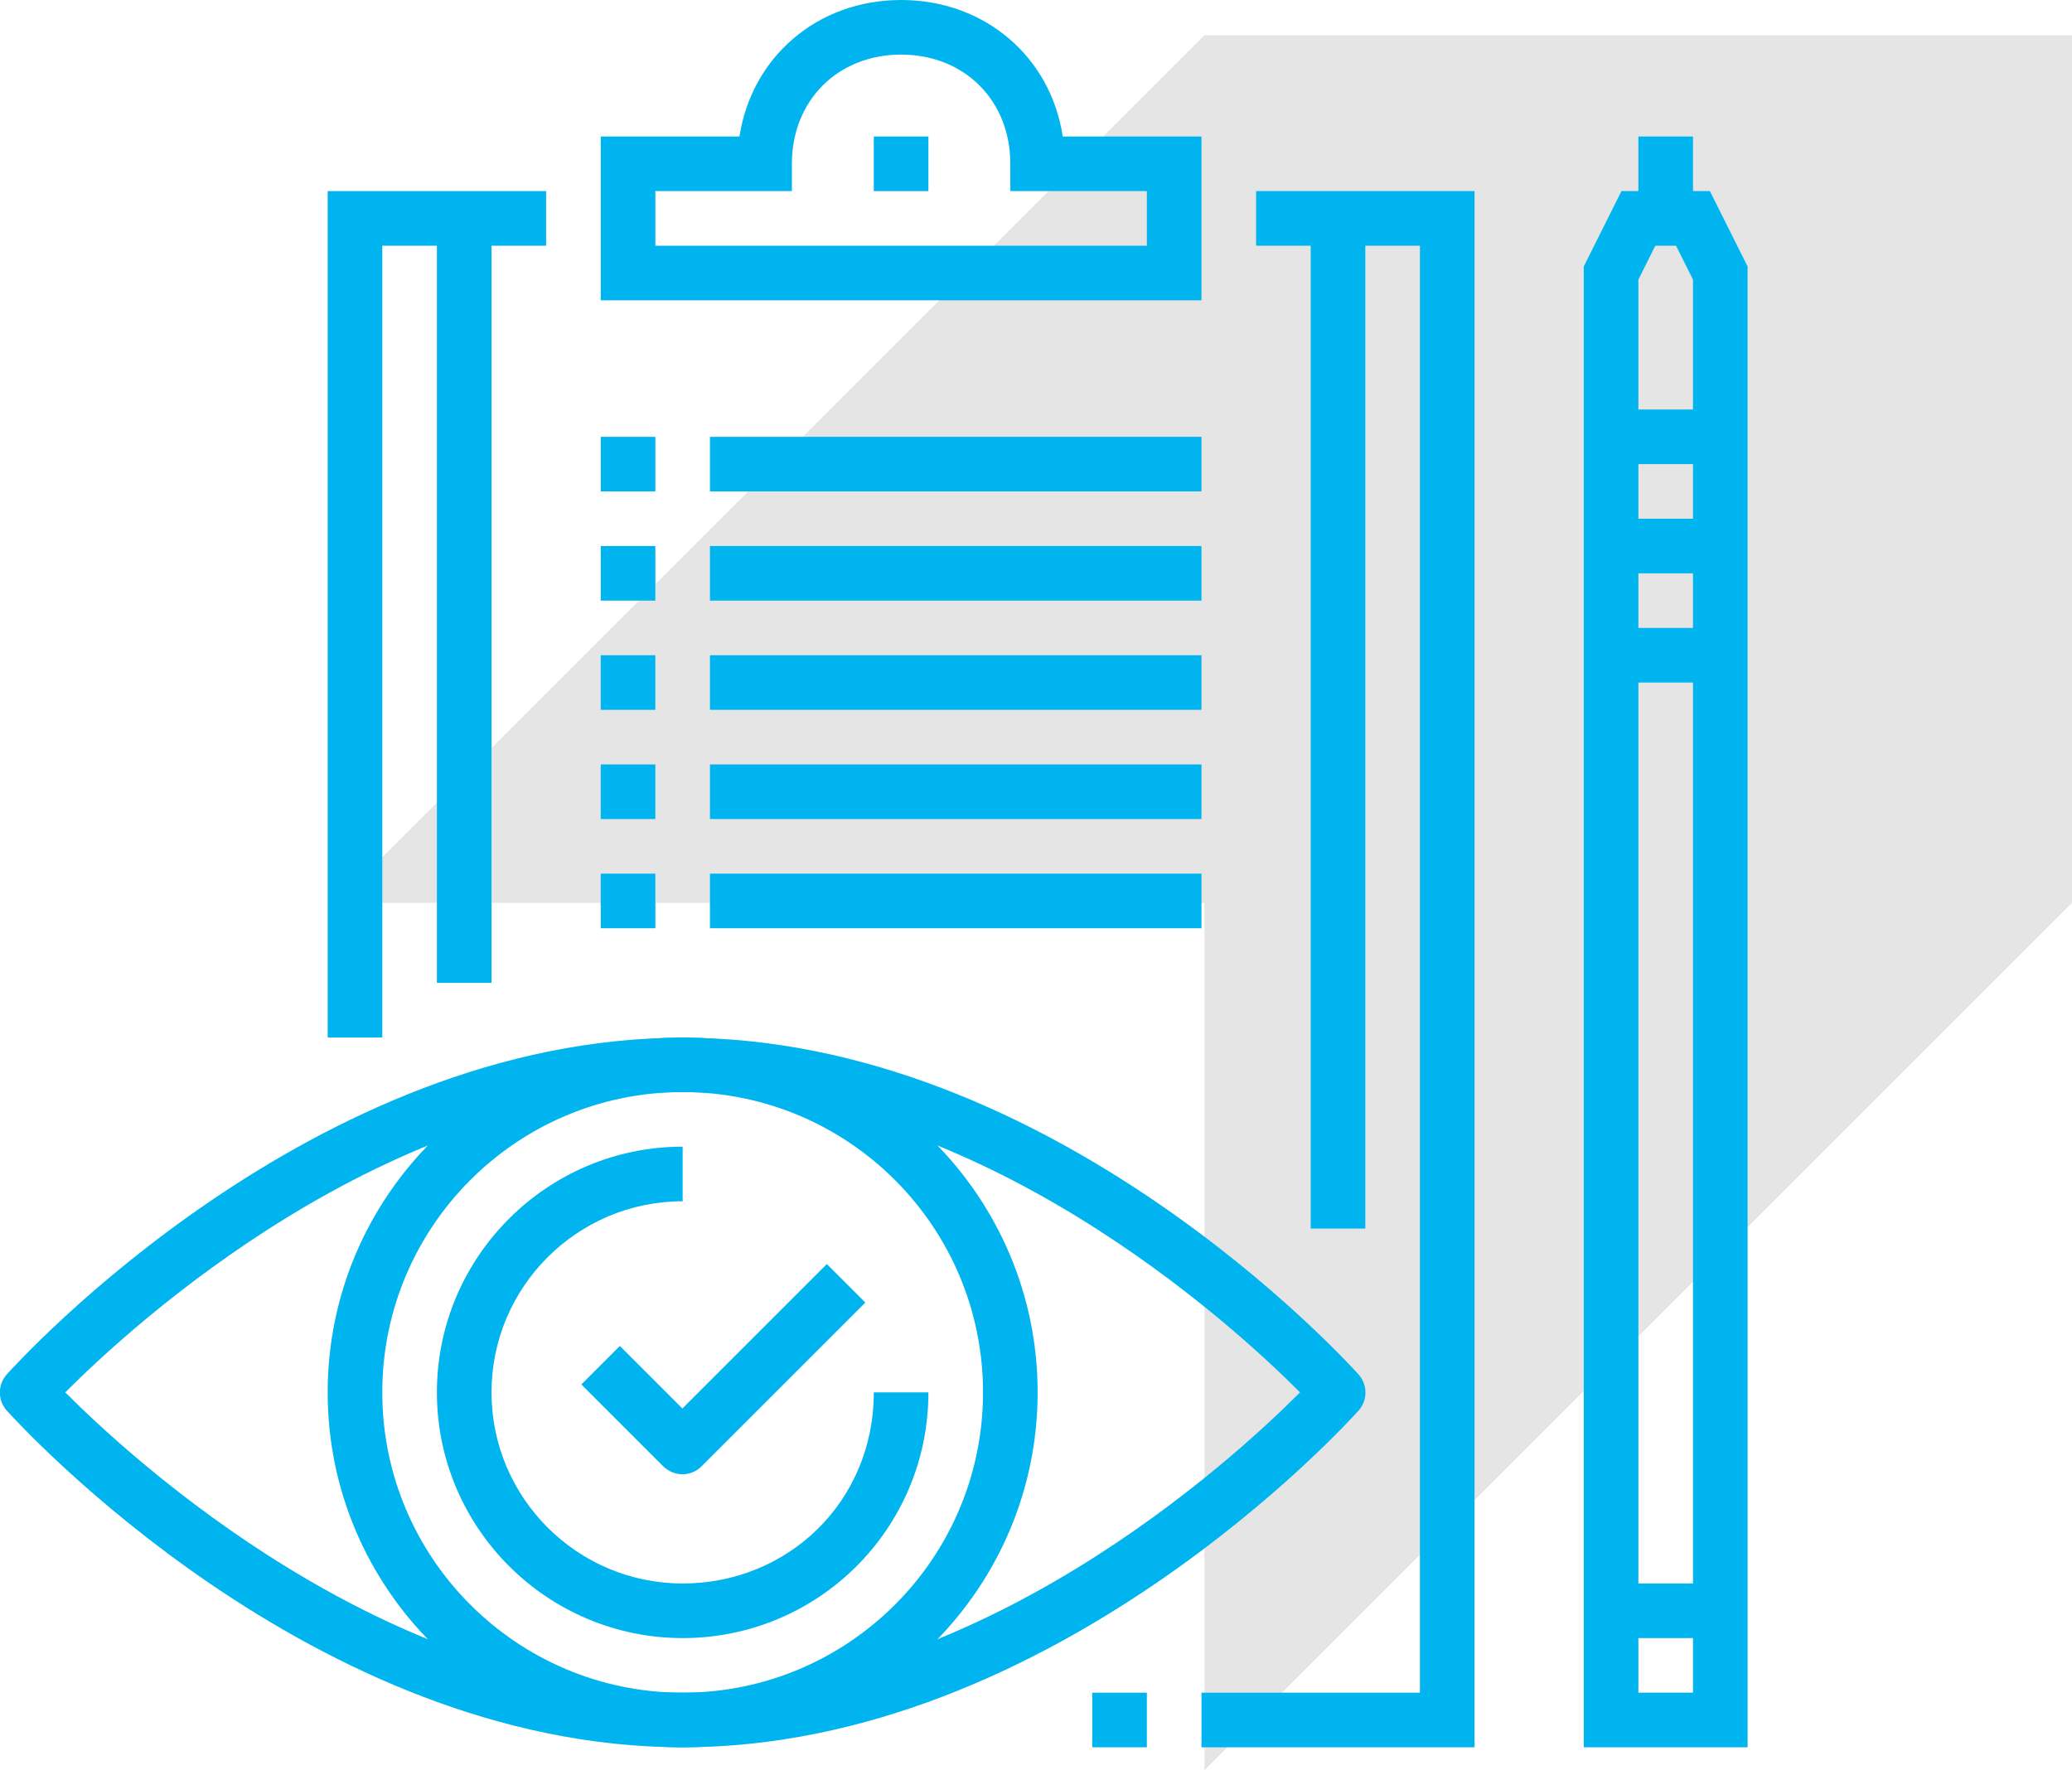 <svg xmlns="http://www.w3.org/2000/svg" id="uuid-8fe59cac-307b-4373-a88a-60c9f9fed6fb" data-name="Capa 2" viewBox="0 0 75.88 64.84"><defs><style>      .uuid-0dfdb3ad-ed4c-4b14-a06f-78ba59c6b4ba {        fill: #00b4f0;      }      .uuid-d37f1bf3-a0de-478e-ac48-f6024adb11dc {        fill: #e5e5e5;      }    </style></defs><g id="uuid-129211d6-9af4-4a2d-a917-a29c00eddec8" data-name="back"><polygon class="uuid-d37f1bf3-a0de-478e-ac48-f6024adb11dc" points="44.11 1.29 12.33 33.07 44.11 33.07 44.11 64.84 75.88 33.07 75.88 1.29 44.11 1.29"></polygon></g><g id="uuid-6c16cf89-7aa2-494e-bc79-d3145989d363" data-name="icons"><g><g><polygon class="uuid-0dfdb3ad-ed4c-4b14-a06f-78ba59c6b4ba" points="14 38 12 38 12 7 20 7 20 9 14 9 14 38"></polygon><polygon class="uuid-0dfdb3ad-ed4c-4b14-a06f-78ba59c6b4ba" points="54 64 44 64 44 62 52 62 52 9 46 9 46 7 54 7 54 64"></polygon><path class="uuid-0dfdb3ad-ed4c-4b14-a06f-78ba59c6b4ba" d="M44,11h-22v-6h5.08c.45-2.91,2.85-5,5.92-5s5.48,2.09,5.92,5h5.08v6ZM24,9h18v-2h-5v-1c0-2.32-1.68-4-4-4s-4,1.68-4,4v1h-5v2Z"></path><rect class="uuid-0dfdb3ad-ed4c-4b14-a06f-78ba59c6b4ba" x="32" y="5" width="2" height="2"></rect><rect class="uuid-0dfdb3ad-ed4c-4b14-a06f-78ba59c6b4ba" x="16" y="8" width="2" height="28"></rect><rect class="uuid-0dfdb3ad-ed4c-4b14-a06f-78ba59c6b4ba" x="48" y="8" width="2" height="37"></rect><g><rect class="uuid-0dfdb3ad-ed4c-4b14-a06f-78ba59c6b4ba" x="22" y="20" width="2" height="2"></rect><rect class="uuid-0dfdb3ad-ed4c-4b14-a06f-78ba59c6b4ba" x="26" y="20" width="18" height="2"></rect><rect class="uuid-0dfdb3ad-ed4c-4b14-a06f-78ba59c6b4ba" x="22" y="24" width="2" height="2"></rect><rect class="uuid-0dfdb3ad-ed4c-4b14-a06f-78ba59c6b4ba" x="26" y="24" width="18" height="2"></rect><rect class="uuid-0dfdb3ad-ed4c-4b14-a06f-78ba59c6b4ba" x="22" y="16" width="2" height="2"></rect><rect class="uuid-0dfdb3ad-ed4c-4b14-a06f-78ba59c6b4ba" x="26" y="16" width="18" height="2"></rect><rect class="uuid-0dfdb3ad-ed4c-4b14-a06f-78ba59c6b4ba" x="22" y="28" width="2" height="2"></rect><rect class="uuid-0dfdb3ad-ed4c-4b14-a06f-78ba59c6b4ba" x="26" y="28" width="18" height="2"></rect><rect class="uuid-0dfdb3ad-ed4c-4b14-a06f-78ba59c6b4ba" x="22" y="32" width="2" height="2"></rect><rect class="uuid-0dfdb3ad-ed4c-4b14-a06f-78ba59c6b4ba" x="26" y="32" width="18" height="2"></rect></g></g><g><path class="uuid-0dfdb3ad-ed4c-4b14-a06f-78ba59c6b4ba" d="M64,64h-6V9.76l1.38-2.76h3.24l1.38,2.76v54.24ZM60,62h2V10.24l-.62-1.24h-.76l-.62,1.24v51.76Z"></path><rect class="uuid-0dfdb3ad-ed4c-4b14-a06f-78ba59c6b4ba" x="60" y="5" width="2" height="3"></rect><rect class="uuid-0dfdb3ad-ed4c-4b14-a06f-78ba59c6b4ba" x="59" y="15" width="4" height="2"></rect><rect class="uuid-0dfdb3ad-ed4c-4b14-a06f-78ba59c6b4ba" x="59" y="19" width="4" height="2"></rect><rect class="uuid-0dfdb3ad-ed4c-4b14-a06f-78ba59c6b4ba" x="59" y="23" width="4" height="2"></rect><rect class="uuid-0dfdb3ad-ed4c-4b14-a06f-78ba59c6b4ba" x="59" y="58" width="4" height="2"></rect></g><path class="uuid-0dfdb3ad-ed4c-4b14-a06f-78ba59c6b4ba" d="M25,64c-13.55,0-24.29-11.83-24.75-12.33-.34-.38-.34-.95,0-1.33.45-.5,11.2-12.33,24.75-12.33s24.29,11.83,24.75,12.33c.34.38.34.95,0,1.33-.45.5-11.2,12.33-24.75,12.33ZM2.39,51c2.47,2.48,11.75,11,22.61,11s20.14-8.52,22.61-11c-2.47-2.48-11.75-11-22.61-11S4.86,48.52,2.39,51Z"></path><path class="uuid-0dfdb3ad-ed4c-4b14-a06f-78ba59c6b4ba" d="M25,64c-7.17,0-13-5.83-13-13s5.83-13,13-13,13,5.83,13,13-5.83,13-13,13ZM25,40c-6.07,0-11,4.93-11,11s4.93,11,11,11,11-4.93,11-11-4.93-11-11-11Z"></path><path class="uuid-0dfdb3ad-ed4c-4b14-a06f-78ba59c6b4ba" d="M25,60c-4.96,0-9-4.04-9-9s4.04-9,9-9v2c-3.86,0-7,3.14-7,7s3.14,7,7,7,7-3,7-7h2c0,5-4.04,9-9,9Z"></path><path class="uuid-0dfdb3ad-ed4c-4b14-a06f-78ba59c6b4ba" d="M25,54c-.26,0-.51-.1-.71-.29l-3-3,1.41-1.41,2.29,2.29,5.29-5.29,1.41,1.41-6,6c-.2.2-.45.29-.71.29Z"></path><rect class="uuid-0dfdb3ad-ed4c-4b14-a06f-78ba59c6b4ba" x="40" y="62" width="2" height="2"></rect></g></g></svg>